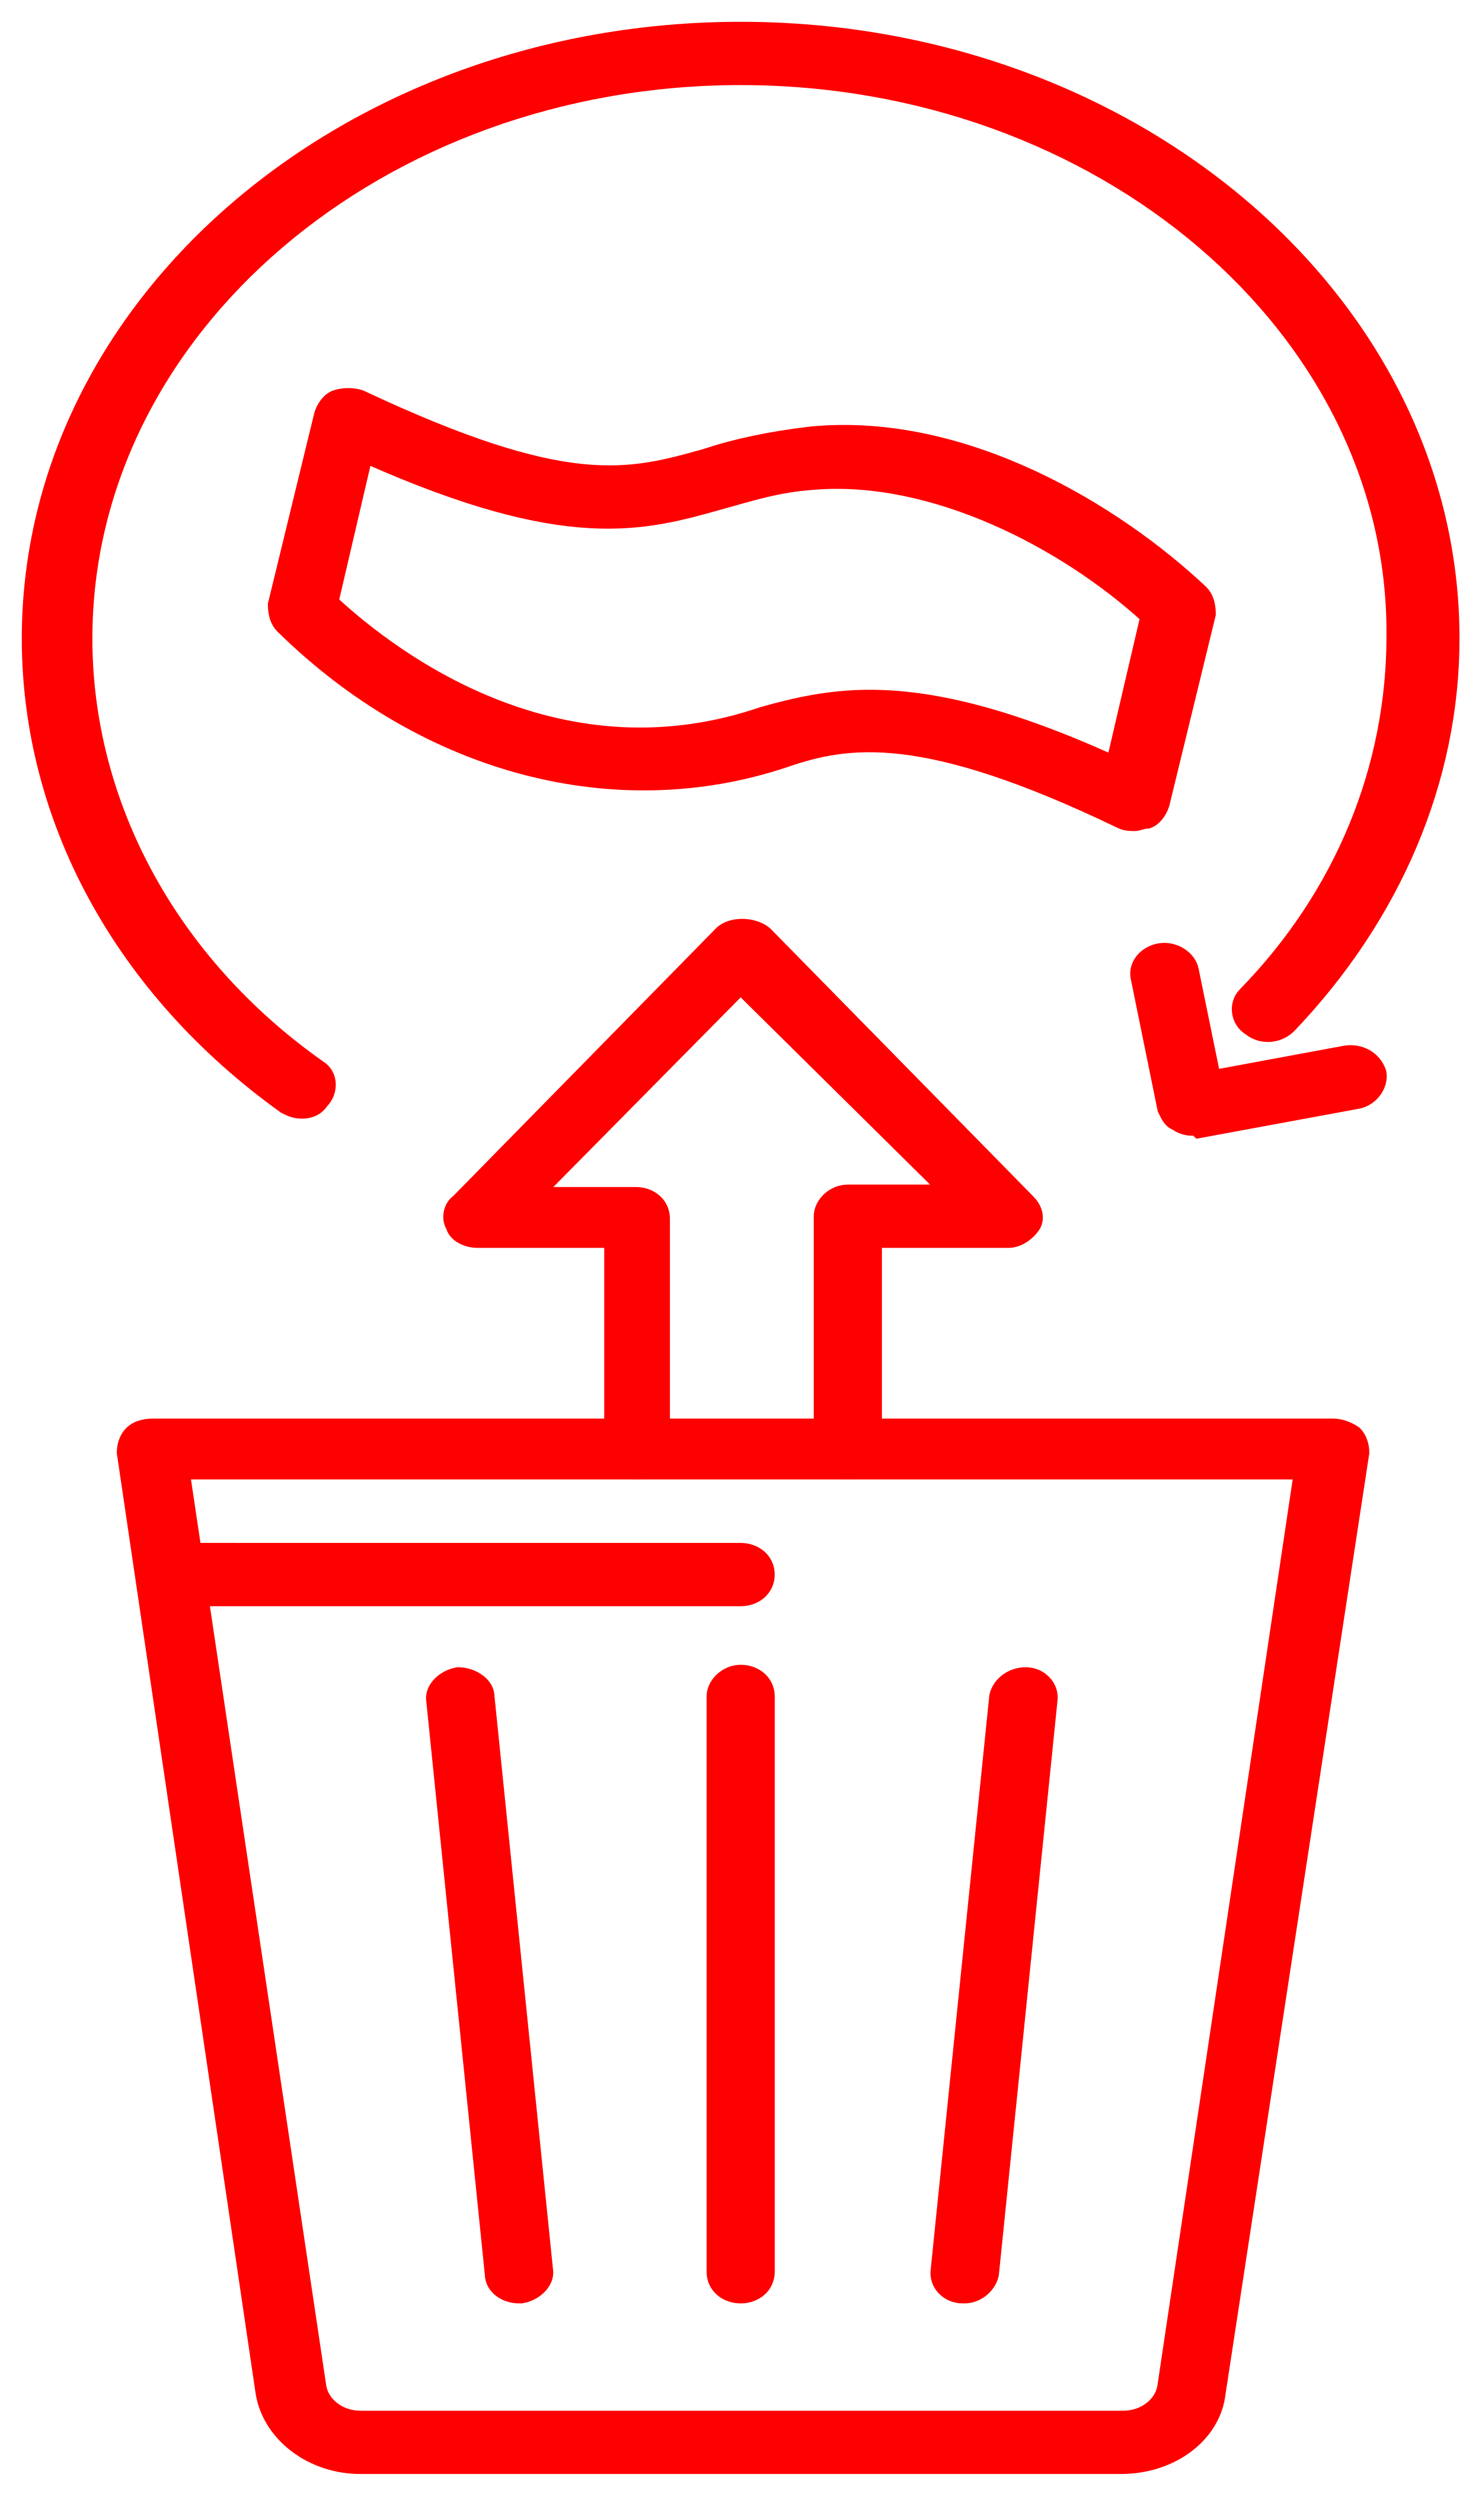 <svg width="51" height="86" viewBox="0 0 51 86" fill="none" xmlns="http://www.w3.org/2000/svg">
<path d="M38.569 84.862H12.404C10.727 84.862 9.301 83.772 9.05 82.346L4.27 49.975C4.27 49.724 4.353 49.472 4.521 49.304C4.689 49.136 4.941 49.053 5.276 49.053H45.865C46.117 49.053 46.368 49.136 46.62 49.304C46.788 49.472 46.872 49.724 46.872 49.975L41.924 82.346C41.757 83.772 40.331 84.862 38.57 84.862H38.569ZM6.282 50.646L10.978 82.095C11.062 82.682 11.649 83.185 12.404 83.185H38.653C39.408 83.185 39.995 82.682 40.079 82.095L44.775 50.646H6.282Z" fill="#FF0000" stroke="#FF0000" stroke-width="0.5"/>
<path d="M21.965 50.648C21.462 50.648 21.043 50.312 21.043 49.809V42.68H16.43C16.095 42.68 15.675 42.512 15.591 42.177C15.423 41.925 15.508 41.506 15.759 41.338L24.816 32.113C25.151 31.777 25.907 31.777 26.326 32.113L35.383 41.338C35.634 41.59 35.718 41.925 35.551 42.177C35.383 42.428 35.047 42.68 34.712 42.68H30.099V49.809C30.099 50.228 29.68 50.648 29.177 50.648C28.674 50.648 28.254 50.312 28.254 49.809V41.842C28.254 41.422 28.674 41.003 29.177 41.003H32.615L25.487 33.959L18.443 41.087H21.881C22.384 41.087 22.804 41.422 22.804 41.926V49.893C22.887 50.312 22.468 50.648 21.965 50.648L21.965 50.648Z" fill="#FF0000" stroke="#FF0000" stroke-width="0.5"/>
<path d="M25.489 78.993C24.986 78.993 24.566 78.658 24.566 78.154V58.362C24.566 57.943 24.986 57.523 25.489 57.523C25.992 57.523 26.411 57.859 26.411 58.362V78.154C26.411 78.657 25.992 78.993 25.489 78.993Z" fill="#FF0000" stroke="#FF0000" stroke-width="0.5"/>
<path d="M33.203 78.992H33.119C32.616 78.992 32.197 78.573 32.28 78.07L34.293 58.362C34.377 57.943 34.796 57.607 35.299 57.607C35.802 57.607 36.222 58.027 36.138 58.53L34.125 78.238C34.042 78.657 33.622 78.992 33.203 78.992H33.203Z" fill="#FF0000" stroke="#FF0000" stroke-width="0.5"/>
<path d="M17.856 78.992C17.353 78.992 16.934 78.657 16.934 78.238L14.921 58.53C14.837 58.111 15.256 57.691 15.76 57.607C16.263 57.607 16.766 57.943 16.766 58.362L18.779 78.07C18.862 78.489 18.444 78.909 17.94 78.992H17.856V78.992Z" fill="#FF0000" stroke="#FF0000" stroke-width="0.5"/>
<path d="M25.488 55.008H5.864C5.361 55.008 4.941 54.673 4.941 54.169C4.941 53.666 5.361 53.33 5.864 53.33L25.488 53.331C25.991 53.331 26.41 53.666 26.41 54.169C26.41 54.672 25.991 55.008 25.488 55.008V55.008Z" fill="#FF0000" stroke="#FF0000" stroke-width="0.5"/>
<path d="M39.072 28.34C38.904 28.34 38.737 28.34 38.569 28.257C31.777 24.986 29.177 25.406 26.996 26.16C21.209 28.089 14.668 26.412 9.72 21.548C9.552 21.38 9.469 21.128 9.469 20.793L11.062 14.252C11.146 14 11.314 13.748 11.565 13.664C11.817 13.581 12.153 13.581 12.404 13.664C19.533 17.018 21.63 16.432 24.313 15.677C25.319 15.342 26.493 15.09 27.919 14.922C33.202 14.419 38.401 17.607 41.337 20.373C41.505 20.541 41.589 20.793 41.589 21.128L39.995 27.669C39.911 27.921 39.743 28.172 39.492 28.257C39.324 28.257 39.157 28.34 39.072 28.34L39.072 28.34ZM29.931 23.98C32.028 23.98 34.628 24.567 38.318 26.244L39.492 21.212C36.641 18.613 32.112 16.265 28.003 16.6C26.745 16.683 25.738 17.019 24.816 17.271C22.132 18.025 19.532 18.78 12.572 15.677L11.398 20.709C13.746 22.89 19.364 26.915 26.241 24.567C27.415 24.232 28.59 23.98 29.931 23.98V23.98Z" fill="#FF0000" stroke="#FF0000" stroke-width="0.5"/>
<path d="M10.393 38.235C10.141 38.235 9.973 38.152 9.805 38.068C4.187 34.042 1 28.172 1 21.966C1 10.393 11.986 1 25.488 1C38.99 1 49.976 10.393 49.976 21.966C49.976 26.83 47.963 31.526 44.357 35.3C44.022 35.635 43.435 35.719 43.015 35.383C42.596 35.132 42.512 34.545 42.847 34.209C46.202 30.771 47.963 26.41 47.963 21.882C48.047 11.315 37.9 2.677 25.488 2.677C13.076 2.677 2.929 11.315 2.929 21.965C2.929 27.668 5.864 33.119 10.98 36.725C11.399 36.977 11.399 37.564 11.063 37.899C10.896 38.151 10.644 38.235 10.392 38.235L10.393 38.235Z" fill="#FF0000" stroke="#FF0000" stroke-width="0.5"/>
<path d="M41.002 38.822C40.834 38.822 40.583 38.739 40.499 38.654C40.248 38.571 40.164 38.319 40.08 38.151L39.157 33.623C39.074 33.203 39.409 32.784 39.912 32.7C40.415 32.617 40.918 32.952 41.002 33.371L41.757 37.062L46.285 36.223C46.788 36.139 47.291 36.391 47.459 36.894C47.543 37.313 47.208 37.816 46.705 37.9L41.254 38.906C41.17 38.822 41.086 38.822 41.002 38.822V38.822Z" fill="#FF0000" stroke="#FF0000" stroke-width="0.5"/>
</svg>
